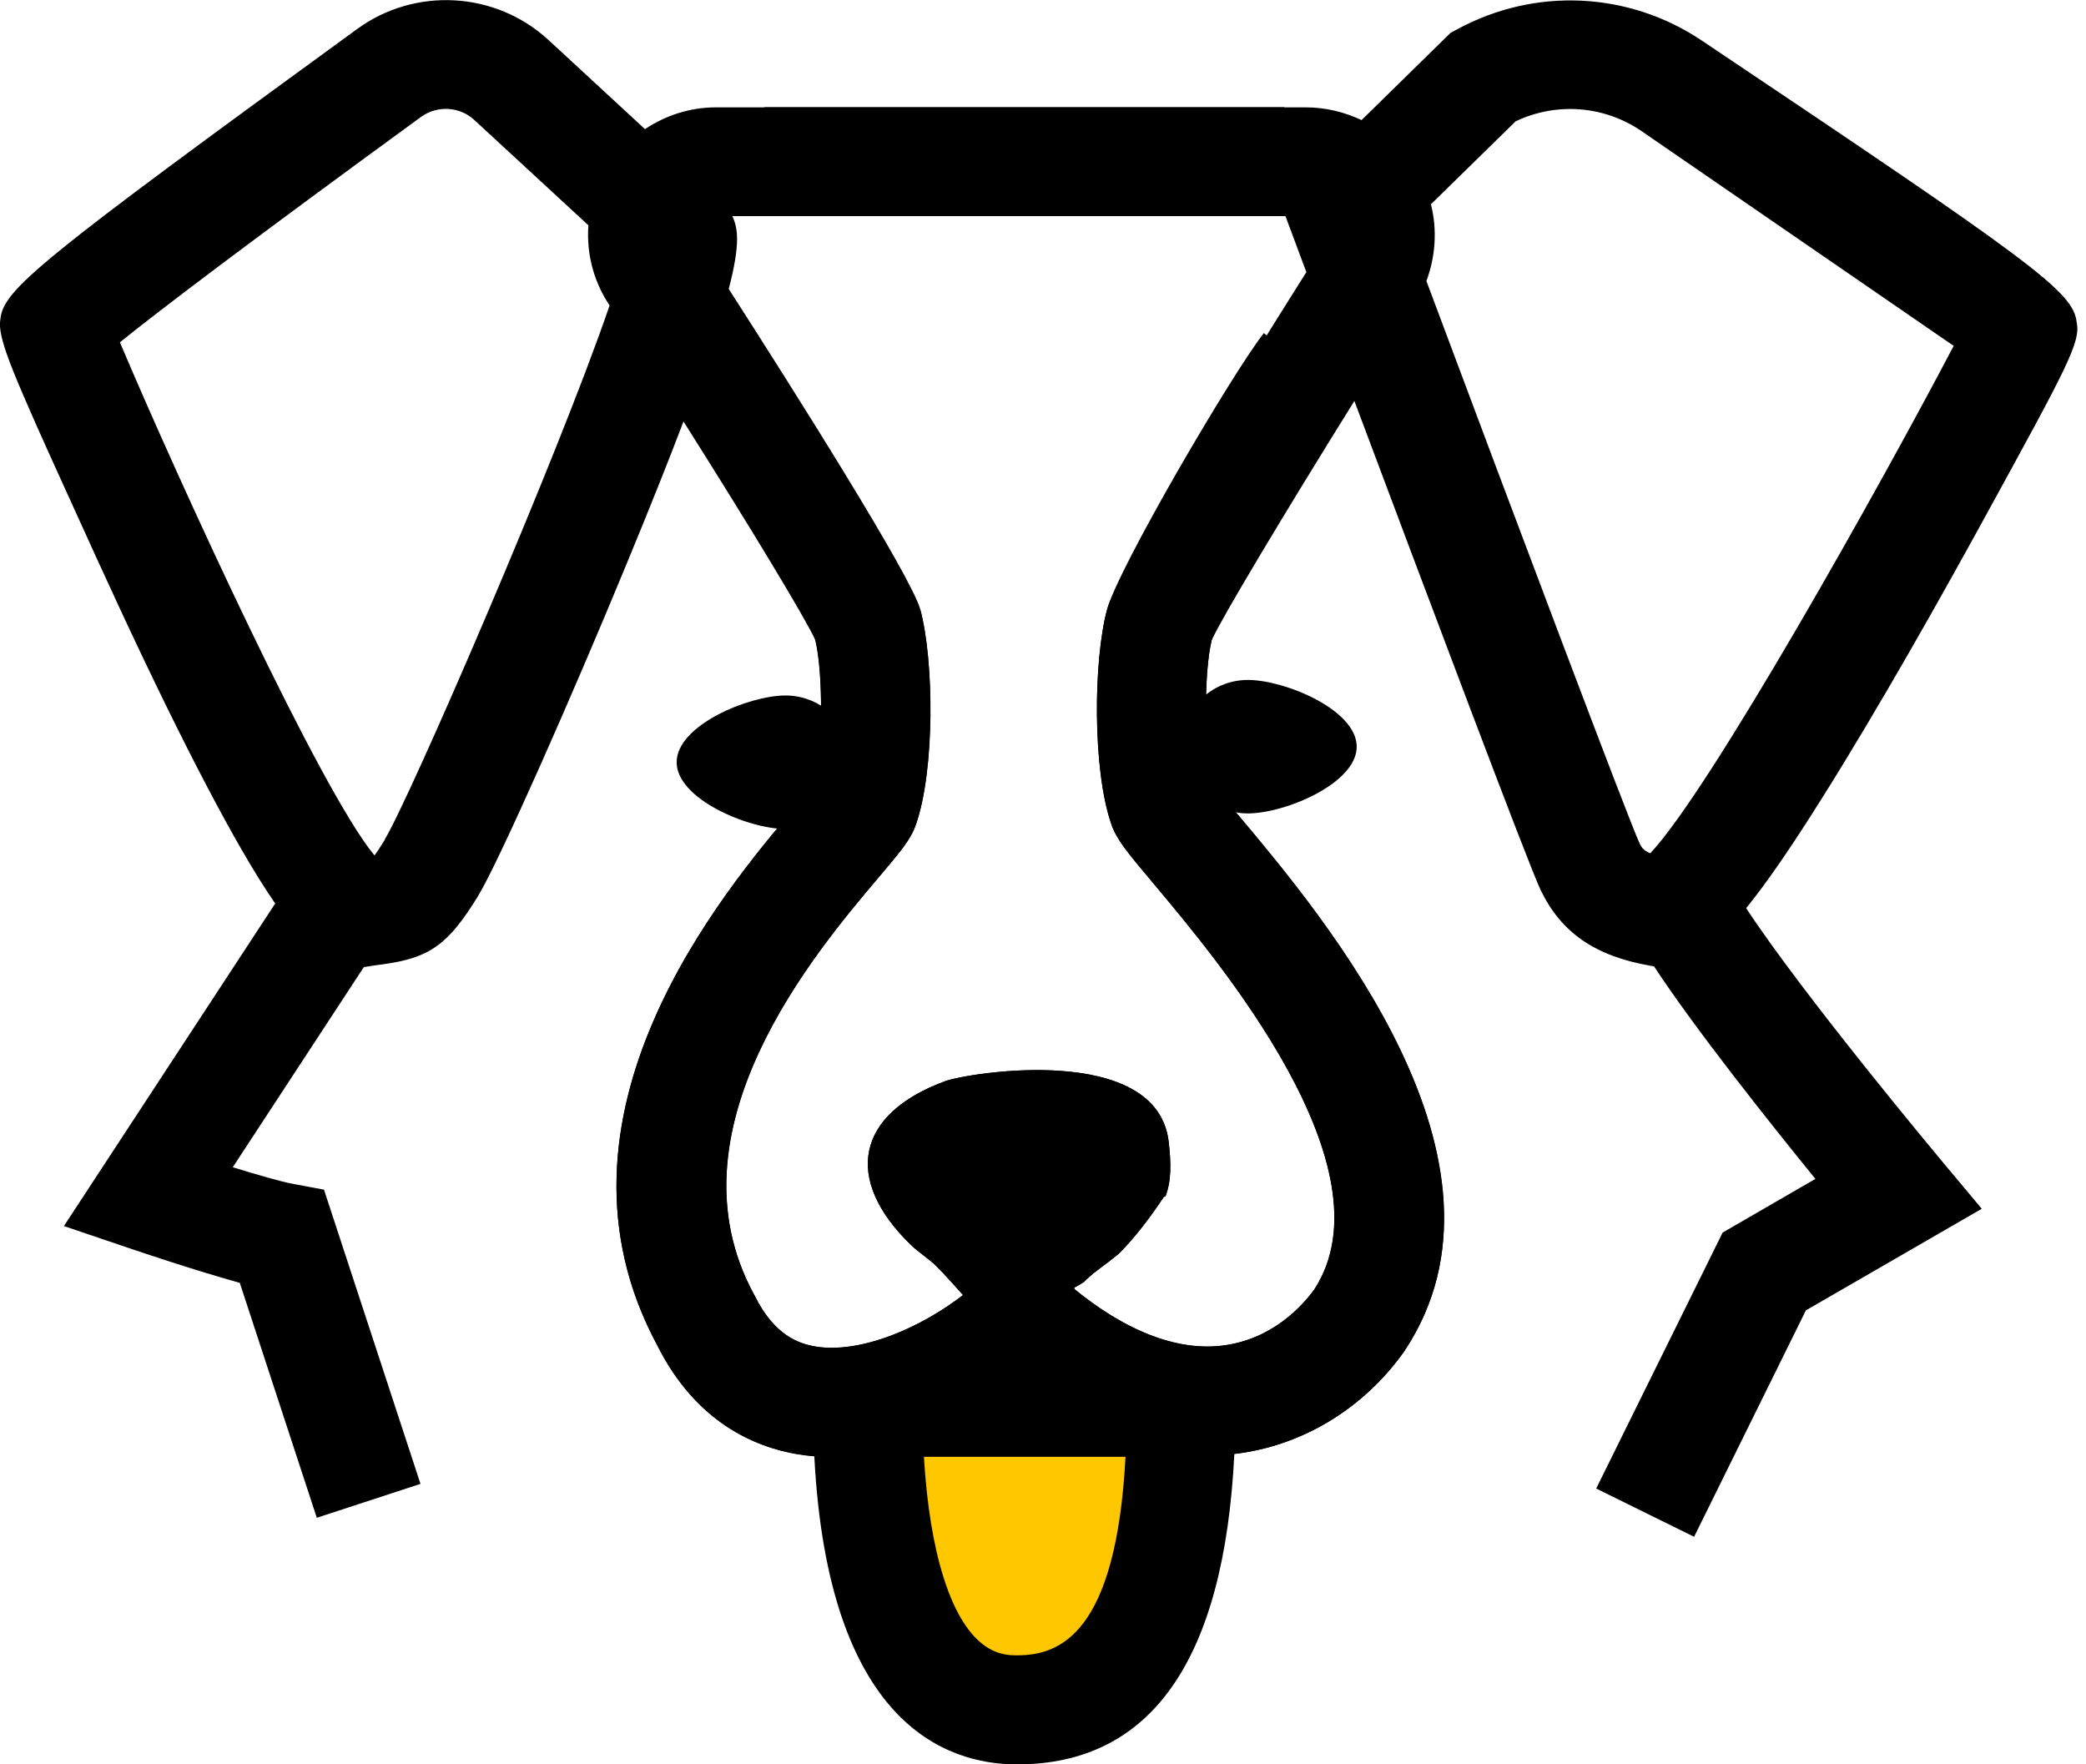<svg width="175" height="148" viewBox="0 0 175 148" fill="none" xmlns="http://www.w3.org/2000/svg">
<g clip-path="url(#clip0_88_1127)">
<path d="M69.74 122.209C68.785 122.209 67.843 122.13 66.902 121.974C63.318 121.373 58.387 119.298 55.143 112.85C44.758 93.598 60.728 74.75 66.745 67.65C67.294 66.997 67.961 66.214 68.301 65.783C69.047 63.042 69.099 56.242 68.353 53.488L77.195 51.113C78.359 55.433 78.425 64.622 76.829 69.164C76.397 70.417 75.56 71.396 73.742 73.55C68.353 79.906 55.758 94.773 63.239 108.569L63.318 108.712C64.966 112.028 67.019 112.72 68.419 112.954C72.801 113.685 79.013 110.566 82.519 107.133L85.592 104.118L88.797 107.003C93.584 111.31 98.306 113.346 102.439 112.889C106.755 112.406 109.319 109.469 110.26 108.164C116.853 98.023 102.282 80.676 96.802 74.15C94.591 71.526 93.689 70.443 93.244 69.164C91.648 64.609 91.714 55.433 92.878 51.113C93.819 47.641 103.341 31.378 106.023 27.945L113.243 33.557C110.744 36.755 102.452 51.322 101.68 53.58C100.961 56.255 101.013 63.056 101.759 65.796C102.151 66.319 103.027 67.35 103.812 68.29C111.15 77.008 128.323 97.448 117.86 113.268L117.781 113.385C114.354 118.215 109.136 121.347 103.446 121.974C99.287 122.43 93.022 121.726 85.762 116.335C81.341 119.585 75.416 122.195 69.74 122.195V122.209Z" fill="black"/>
<path d="M85.475 109.417C86.142 109.352 86.809 109.248 87.463 109.078C88.693 108.765 89.857 108.23 90.929 107.551C91.256 107.211 91.649 106.872 92.133 106.507C92.721 106.076 93.297 105.632 93.859 105.175C95.285 103.74 96.514 102.095 97.626 100.424C97.652 100.385 97.705 100.385 97.77 100.372C98.28 99.054 98.254 97.592 98.045 95.791C97.077 87.424 81.237 89.982 79.289 90.7C71.833 93.441 70.722 98.897 76.398 104.418C77.078 105.071 77.902 105.567 78.569 106.233C79.406 107.081 80.191 107.969 80.989 108.856C81.708 109.039 82.428 109.195 83.16 109.287C83.631 109.352 84.089 109.391 84.56 109.417C84.638 109.417 84.717 109.417 84.808 109.417C85.031 109.417 85.253 109.391 85.488 109.378L85.475 109.417Z" fill="black"/>
<path d="M90.119 106.546H80.963V119.141H90.119V106.546Z" fill="black"/>
<path d="M107.749 8.993H64.129V18.13H107.749V8.993Z" fill="black"/>
<path d="M85.854 141.905C79.236 141.905 68.118 138.589 68.118 116.414H77.274C77.274 127.26 80.164 132.768 85.854 132.768C92.59 132.768 94.434 129.257 94.434 116.414H103.59C103.59 124.689 103.59 141.905 85.854 141.905Z" fill="black"/>
<path d="M71.506 63.943C71.506 67.037 68.995 69.543 65.895 69.543C62.795 69.543 56.766 67.037 56.766 63.943C56.766 60.85 62.795 58.344 65.895 58.344C68.995 58.344 71.506 60.85 71.506 63.943Z" fill="black"/>
<path d="M99.078 62.638C99.078 65.731 101.589 68.237 104.689 68.237C107.789 68.237 113.819 65.731 113.819 62.638C113.819 59.545 107.789 57.039 104.689 57.039C101.589 57.039 99.078 59.545 99.078 62.638Z" fill="black"/>
<path d="M90.119 106.546H80.963V119.141H90.119V106.546Z" fill="black"/>
<path d="M99.104 117.653C99.104 126.124 98.489 143.445 85.331 143.445C73.939 143.445 72.801 126.137 72.801 117.653H99.117H99.104Z" fill="#FFC700"/>
<path d="M166.725 43.007C173.344 30.934 174.573 28.689 174.22 27.057C173.958 24.473 170.675 22.111 142.777 3.407C136.629 -0.718 128.769 -1.083 122.255 2.454L121.692 2.754L114.224 10.076C112.785 9.398 111.203 9.006 109.555 9.006H60.062C57.903 9.006 55.85 9.672 54.11 10.833L46.027 3.368C41.593 -0.731 34.831 -1.122 29.952 2.441C3.388 21.771 0.301 24.277 0.039 26.731C-0.013 27.018 -0.026 27.331 0.039 27.736C0.314 29.746 2.198 33.858 7.966 46.518C13.681 59.062 18.299 68.185 21.673 73.628C22.157 74.411 22.628 75.116 23.086 75.795L5.363 102.852L10.948 104.745C11.628 104.98 16.48 106.611 20.116 107.616L26.578 127.325L35.276 124.48L27.18 99.798L24.524 99.302C23.543 99.119 21.608 98.558 19.528 97.918L30.528 81.12H30.593L30.986 81.055C31.404 80.99 31.77 80.937 32.097 80.898C36.047 80.363 37.604 79.24 40.089 75.194C41.855 72.31 48.054 58.252 52.515 47.432C54.503 42.629 56.085 38.661 57.341 35.359C63.044 44.378 67.621 51.961 68.393 53.684C69.086 56.543 69.021 63.121 68.302 65.81C67.975 66.24 67.308 67.024 66.745 67.676C60.729 74.777 44.758 93.611 55.144 112.876C58.374 119.324 63.318 121.399 66.902 122C67.373 122.078 67.844 122.13 68.315 122.17C69.466 144.528 79.302 148.013 85.318 148.013C96.593 148.013 102.701 139.242 103.551 121.974C109.188 121.321 114.368 118.202 117.782 113.398L117.86 113.281C128.311 97.462 111.137 77.022 103.813 68.303C103.028 67.376 102.152 66.332 101.759 65.81C101.027 63.134 100.961 56.569 101.655 53.697C102.492 51.844 107.671 43.19 113.622 33.636C119.639 49.677 128.271 72.649 129.252 74.672C130.979 78.249 133.817 80.206 138.46 81.016L138.761 81.068C142.188 86.289 148.401 94.107 152.299 98.897L144.516 103.4L133.909 124.871L142.123 128.918L151.501 109.926L166.255 101.403L162.775 97.24C162.658 97.096 151.318 83.535 146.491 76.186C148.192 74.085 150.232 71.135 152.835 66.984C157.596 59.427 163.011 49.794 166.712 43.033L166.725 43.007ZM32.294 70.43C31.862 71.135 31.587 71.54 31.417 71.761C26.879 66.306 15.055 40.514 10.058 28.715C13.42 26 21.241 20.074 35.328 9.802C36.688 8.823 38.559 8.928 39.788 10.063L49.362 18.9C49.192 21.171 49.755 23.481 51.037 25.465C51.076 25.517 51.102 25.57 51.141 25.622C46.799 38.309 34.36 66.998 32.281 70.417L32.294 70.43ZM85.331 138.863C84.206 138.863 81.224 138.863 79.158 132.337C78.308 129.648 77.745 126.203 77.51 122.209H94.422C93.637 137.023 88.941 138.863 85.344 138.863H85.331ZM92.878 51.126C91.714 55.446 91.649 64.635 93.244 69.177C93.689 70.456 94.605 71.54 96.802 74.163C102.295 80.702 116.866 98.036 110.261 108.177C109.319 109.483 106.756 112.419 102.439 112.902C98.659 113.32 94.395 111.636 90.04 108.06C90.341 107.903 90.642 107.734 90.929 107.551C91.256 107.212 91.649 106.872 92.133 106.507C92.721 106.076 93.297 105.632 93.859 105.175C95.285 103.74 96.514 102.095 97.626 100.424C97.652 100.385 97.704 100.385 97.77 100.372C98.28 99.054 98.241 97.592 98.045 95.791C97.077 87.424 81.237 89.983 79.288 90.7C71.833 93.441 70.721 98.897 76.398 104.418C77.065 105.071 77.902 105.567 78.569 106.233C79.341 107.003 80.06 107.825 80.793 108.647C77.222 111.414 72.173 113.581 68.433 112.968C67.033 112.733 64.966 112.041 63.331 108.726L63.253 108.582C55.771 94.786 68.367 79.919 73.756 73.563C75.574 71.409 76.411 70.43 76.843 69.177C78.438 64.622 78.373 55.446 77.209 51.126C76.45 48.346 66.601 32.748 61.134 24.238C62.128 20.453 61.906 19.122 61.435 18.13H107.841L108.377 19.565C108.678 20.375 109.097 21.484 109.594 22.828C105.369 29.524 93.663 48.228 92.878 51.126ZM163.9 29.015C157.727 40.775 143.483 66.227 138.447 71.579C137.833 71.331 137.689 71.044 137.532 70.704C136.59 68.681 127.147 43.595 119.665 23.573C120.437 21.51 120.581 19.265 120.044 17.138L127.147 10.181C130.547 8.562 134.524 8.849 137.663 10.964" fill="black"/>
</g>
<defs>
<clipPath id="clip0_88_1127">
<rect width="174.272" height="148" fill="white"/>
</clipPath>
</defs>
</svg>
